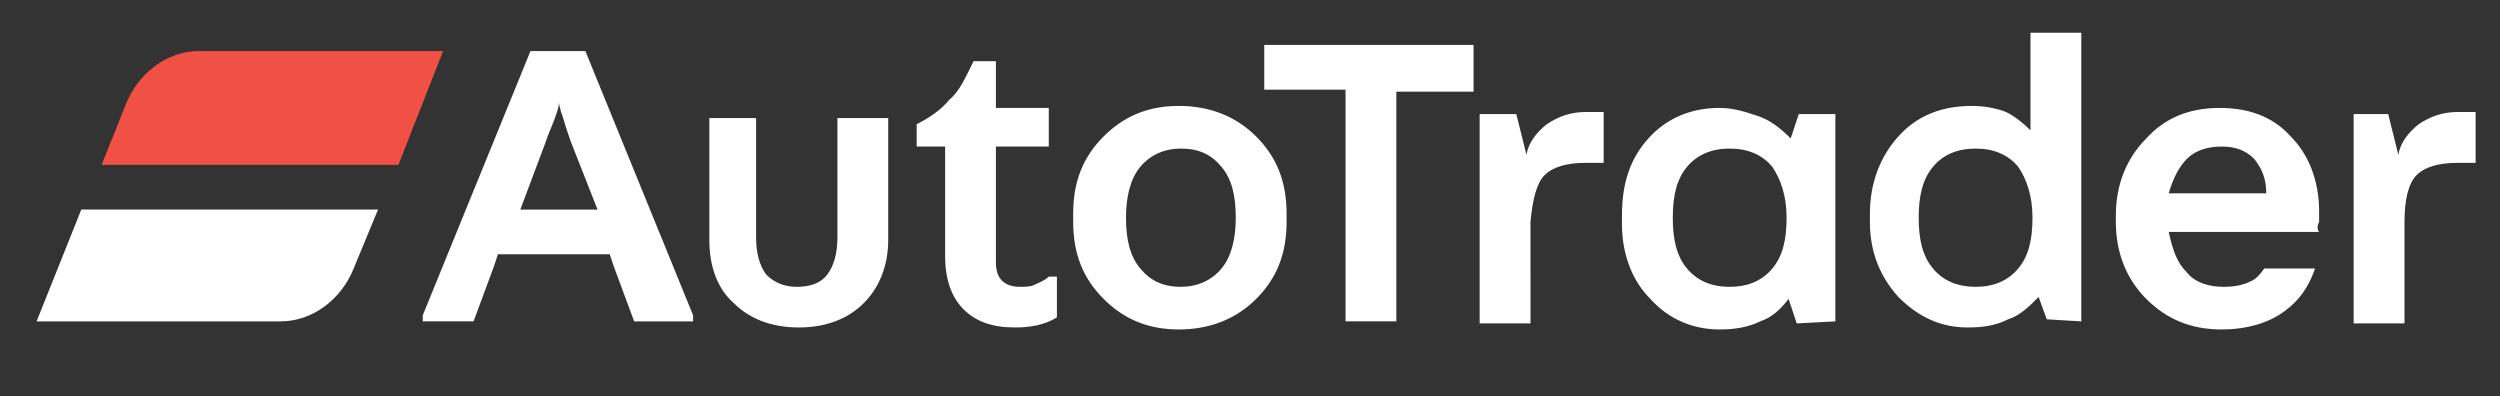 <?xml version="1.0" encoding="utf-8"?>
<!-- Generator: Adobe Illustrator 16.0.0, SVG Export Plug-In . SVG Version: 6.00 Build 0)  -->
<!DOCTYPE svg PUBLIC "-//W3C//DTD SVG 1.1//EN" "http://www.w3.org/Graphics/SVG/1.1/DTD/svg11.dtd">
<svg version="1.1" id="Layer_1" xmlns="http://www.w3.org/2000/svg" xmlns:xlink="http://www.w3.org/1999/xlink" x="0px" y="0px"
	 width="102.5px" height="16.25px" viewBox="0 0 102.5 16.25" enable-background="new 0 0 102.5 16.25" xml:space="preserve">
<rect x="0" y="0" width="102.5" height="16.25" fill="#333333" stroke="none"/>
<g>
	<path fill="#FFFFFF" d="M83.25,1.342v4.001c-0.334-0.333-0.666-0.584-1-0.75c-0.416-0.167-0.918-0.25-1.418-0.25
		c-1.25,0-2.249,0.417-2.999,1.25c-0.75,0.833-1.167,1.917-1.167,3.167v0.334c0,1.25,0.417,2.248,1.167,3.082
		c0.833,0.834,1.751,1.25,2.833,1.25c0.668,0,1.168-0.084,1.668-0.334c0.5-0.166,0.832-0.5,1.25-0.916l0.333,0.916l1.416,0.084
		V1.342H83.25z M51.834,1.842v1.834h3.333v9.5h2.083V3.759h3.166V1.842H51.834z M21.75,2.093l-4.417,10.833v0.25h2.083l0.833-2.25
		l0.166-0.5H25l0.167,0.5L26,13.176h2.417v-0.25L24,2.093H21.75z M39.917,2.509c-0.333,0.667-0.583,1.25-1,1.584
		c-0.333,0.417-0.833,0.749-1.333,0.999v0.916h1.166v4.501c0,0.916,0.25,1.666,0.75,2.166s1.167,0.75,2.083,0.75
		c0.25,0,0.5,0,0.917-0.084c0.333-0.082,0.583-0.166,0.833-0.332v-1.668H43c-0.167,0.168-0.417,0.25-0.584,0.334
		C42.25,11.76,42,11.76,41.833,11.76c-0.333,0-0.583-0.084-0.75-0.252c-0.167-0.166-0.251-0.414-0.251-0.748V6.008H43V4.425h-2.168
		V2.509H39.917z M22.916,4.176C22.916,4.343,23,4.509,23,4.593c0.083,0.167,0.167,0.583,0.417,1.25l1.082,2.75h-3.166l1-2.666
		c0.167-0.5,0.333-0.834,0.417-1.084C22.833,4.592,22.916,4.426,22.916,4.176z M48.332,4.342c-1.25,0-2.248,0.417-3.082,1.25
		C44.417,6.425,44,7.426,44,8.76v0.334c0,1.332,0.417,2.332,1.25,3.164c0.834,0.834,1.832,1.25,3.082,1.25s2.334-0.416,3.168-1.25
		c0.834-0.832,1.25-1.832,1.25-3.164V8.76c0-1.333-0.416-2.334-1.25-3.167C50.666,4.759,49.582,4.342,48.332,4.342z M70.5,4.425
		c-1.166,0-2.166,0.417-2.916,1.25C66.834,6.508,66.5,7.509,66.5,8.842v0.334c0,1.25,0.417,2.332,1.167,3.082
		c0.75,0.834,1.751,1.25,2.833,1.25c0.584,0,1.168-0.082,1.668-0.332c0.5-0.168,0.832-0.5,1.164-0.918l0.334,1.002l1.584-0.084v-8.5
		h-1.5l-0.332,1C73,5.258,72.582,4.925,72.082,4.759S71.084,4.425,70.5,4.425z M91,4.425c-1.25,0-2.25,0.417-3,1.25
		c-0.832,0.833-1.25,1.917-1.25,3.167v0.252c0,1.25,0.418,2.332,1.25,3.164c0.834,0.834,1.834,1.25,3.084,1.25
		c1,0,1.916-0.25,2.582-0.75c0.584-0.416,1-1,1.25-1.75h-2.083c-0.167,0.25-0.333,0.418-0.499,0.5
		C92,11.676,91.666,11.76,91.166,11.76c-0.583,0-1.166-0.166-1.498-0.584c-0.418-0.416-0.584-0.916-0.751-1.666h6.167
		C95,9.426,95,9.26,95.084,9.094V8.676c0-1.25-0.417-2.334-1.167-3.084C93.167,4.759,92.167,4.425,91,4.425z M65,4.593
		c-0.584,0-1.082,0.167-1.582,0.5c-0.418,0.334-0.75,0.75-0.834,1.25l-0.416-1.667h-1.502v8.584h2.084V9.094
		c0.084-0.917,0.25-1.584,0.582-1.917c0.334-0.334,0.918-0.5,1.668-0.5h0.75V4.593H65z M100.75,4.593
		c-0.584,0-1.084,0.167-1.584,0.5c-0.416,0.334-0.75,0.75-0.834,1.25l-0.416-1.667H96.5v8.584h2.084V9.094
		c0-0.917,0.166-1.584,0.499-1.917c0.333-0.334,0.917-0.5,1.667-0.5h0.75V4.593H100.75z M29.083,4.842v5
		c0,1.084,0.334,2.002,1.001,2.584c0.667,0.668,1.583,1,2.666,1s2-0.332,2.666-1c0.667-0.666,1.001-1.584,1.001-2.584v-5h-2.083
		v4.916c0,0.668-0.167,1.168-0.417,1.502c-0.25,0.332-0.667,0.5-1.25,0.5c-0.5,0-0.917-0.168-1.25-0.5
		C31.167,10.926,31,10.426,31,9.758V4.842H29.083z M91.084,6.008c0.582,0,0.999,0.167,1.332,0.5c0.334,0.417,0.5,0.834,0.5,1.418
		h-3.999c0.167-0.584,0.417-1.084,0.751-1.418C90,6.175,90.5,6.008,91.084,6.008z M48.418,6.092c0.75,0,1.25,0.25,1.666,0.75
		s0.582,1.166,0.582,2.083c0,0.832-0.166,1.582-0.582,2.082s-1,0.752-1.666,0.752c-0.75,0-1.25-0.252-1.668-0.752
		c-0.416-0.5-0.584-1.166-0.584-2.082c0-0.833,0.168-1.583,0.584-2.083C47.168,6.342,47.75,6.092,48.418,6.092z M70.918,6.092
		c0.75,0,1.332,0.25,1.749,0.75C73,7.342,73.25,8.008,73.25,8.926c0,0.916-0.166,1.582-0.583,2.082s-0.999,0.752-1.749,0.752
		s-1.336-0.252-1.752-0.752s-0.582-1.166-0.582-2.082c0-0.917,0.166-1.583,0.582-2.083S70.168,6.092,70.918,6.092z M81,6.092
		c0.75,0,1.334,0.25,1.75,0.75c0.334,0.5,0.582,1.166,0.582,2.083c0,0.916-0.166,1.582-0.582,2.082s-1,0.752-1.75,0.752
		s-1.332-0.252-1.75-0.752c-0.416-0.5-0.584-1.166-0.584-2.082c0-0.917,0.168-1.583,0.584-2.083C79.668,6.342,80.25,6.092,81,6.092z
		 M3.333,8.592L1.5,13.176h10c1.333,0,2.5-0.918,3-2.168L15.5,8.592H3.333z"/>
	<path fill="#F15145" d="M8.167,2.093c-1.333,0-2.5,0.917-3,2.167l-1.001,2.5h12.168l1.833-4.667H8.167z"/>
</g>
</svg>
